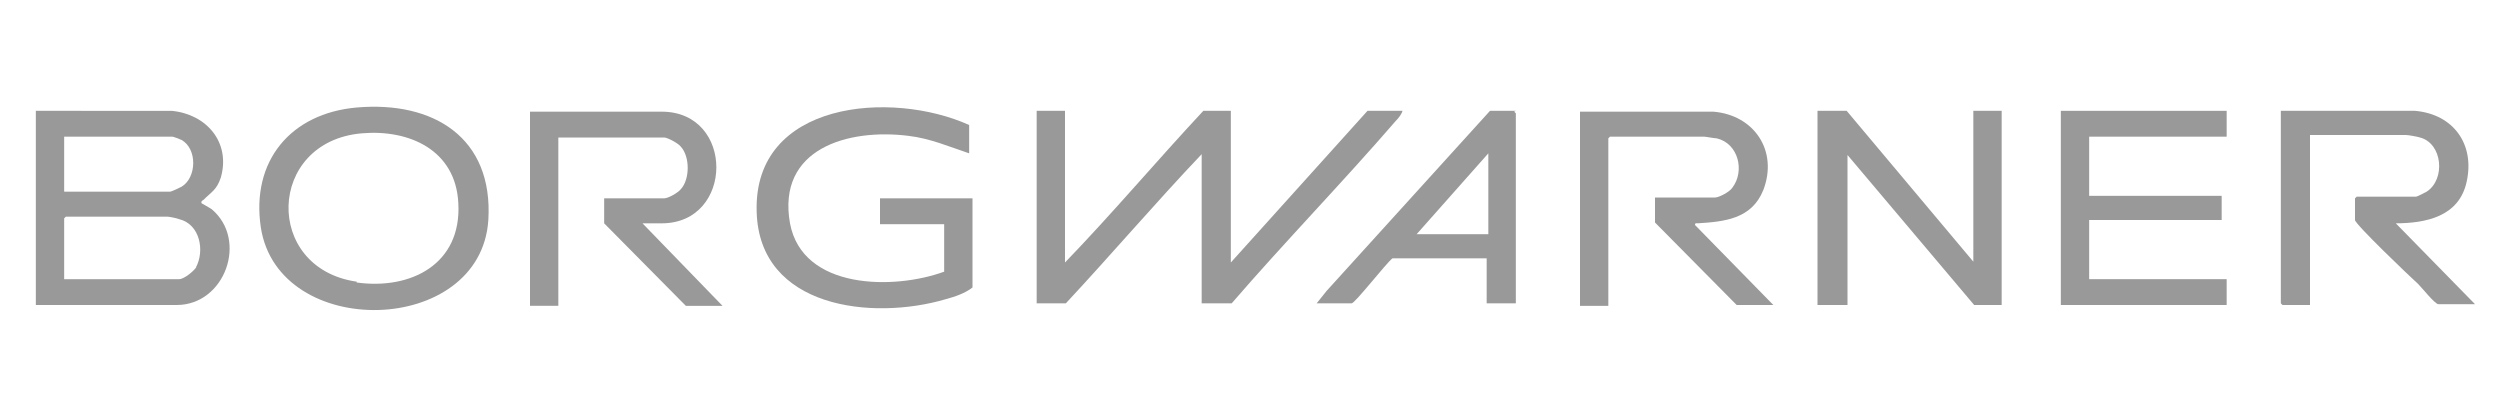 <?xml version="1.0" encoding="UTF-8"?>
<svg id="Layer_1" xmlns="http://www.w3.org/2000/svg" version="1.1" viewBox="0 0 300 50">
  <!-- Generator: Adobe Illustrator 29.8.1, SVG Export Plug-In . SVG Version: 2.1.1 Build 2)  -->
  <defs>
    <style>
      .st0 {
        opacity: .4;
      }
    </style>
  </defs>
  <g class="st0">
    <path d="M168.3,13.3h-4.2l-16.4,18.2V13.3h-3.3c-5.6,6-10.9,12.3-16.6,18.2V13.3h-3.4v23.1h3.5c5.5-5.9,10.7-12,16.3-17.9v17.9h3.6c6.4-7.4,13.3-14.5,19.7-21.9.3-.3.7-.8.8-1.2Z"/>
    <path d="M105.7,26.9h7.6v5.7c-6,2.2-17,2.2-18.5-5.8-1.6-9,7-11.4,14.2-10.5,2.6.3,4.9,1.3,7.3,2.1v-3.4c-9.3-4.2-25.9-2.9-25.5,10.4.3,11.6,13.9,13.1,22.7,10.5,1.1-.3,2.3-.7,3.2-1.4v-10.7h-11.1v3.1Z"/>
    <polygon points="236.8 31.4 221.6 13.3 218.1 13.3 218.1 36.6 221.7 36.6 221.7 18.6 236.9 36.6 240.2 36.6 240.2 13.3 236.8 13.3 236.8 31.4"/>
    <path d="M287.4,26.8c3.7,0,7.7-.8,8.6-5,1-4.5-1.6-8.1-6.2-8.5h-16.1v23.1s.2.2.2.2h3.3v-20.4h11.5c.3,0,1.4.2,1.7.3,2.7.7,3.1,5,.8,6.5-.2.1-1.1.6-1.3.6h-7.1s-.2.2-.2.2v2.6c0,.5,6.6,6.8,7.6,7.7.4.4,2,2.4,2.4,2.4h4.4l-9.6-9.8Z"/>
    <path d="M79.4,26.8c8.7,0,8.8-13.4,0-13.4h-15.8v23.3h3.4v-20.2h12.7c.4,0,1.7.7,2,1.1,1.1,1.2,1.1,3.9,0,5.1-.3.4-1.5,1.1-2,1.1h-7.2v3l9.8,9.9h4.4l-9.6-9.9h2.2Z"/>
    <path d="M203.7,26.8c3.2-.2,6.5-.5,7.9-4,1.8-4.7-1.1-9-6-9.4h-16v23.3h3.4v-20.1s.2-.2.2-.2h11.3c.2,0,1.2.2,1.5.2,2.6.6,3.4,3.9,1.9,5.9-.3.5-1.6,1.2-2.1,1.2h-7.2v3l9.8,9.9h4.4l-9.4-9.6c0-.3.2-.2.4-.2Z"/>
    <polygon points="247.3 36.6 267.2 36.6 267.2 33.5 250.7 33.5 250.7 26.4 266.6 26.4 266.6 23.5 250.7 23.5 250.7 16.4 267.2 16.4 267.2 13.3 247.3 13.3 247.3 36.6"/>
    <path d="M25.4,25.1c-.3-.2-1.2-.7-1.2-.7-.1-.2,0-.3.2-.4,1-1,1.6-1.2,2.1-2.7,1.2-4.2-1.7-7.6-5.9-8H4.3v23.3h16.9c5.8,0,8.6-7.8,4.2-11.5ZM7.7,16.4h13c.1,0,.9.3,1.1.4,1.9,1.1,1.8,4.5,0,5.6-.2.1-1.2.6-1.4.6H7.7v-6.6ZM23.6,32c-.3.5-1.5,1.5-2.1,1.5H7.7v-7.3s.2-.2.2-.2h12.2c.2,0,1.2.2,1.4.3,2.5.6,3.1,3.8,2,5.8Z"/>
    <path d="M42.8,12.9c-7.9.7-12.7,6.4-11.5,14.4,2.1,13.6,26.4,13.1,27.3-.9.6-9.9-6.6-14.3-15.8-13.5ZM42.8,33.8c-11.2-1.6-10.8-16.8.6-17.8,5.7-.5,11.3,2,11.6,8.4.4,7.3-5.7,10.4-12.2,9.5Z"/>
    <path d="M181.9,13.3h-3.1l-19.6,21.6-1.2,1.5h4.2c.4,0,4.2-4.9,4.9-5.4h11.3v5.4h3.5V13.6s-.2-.2-.2-.2ZM178.6,28.1h-8.6l8.6-9.7v9.7Z"/>
  </g>
</svg>